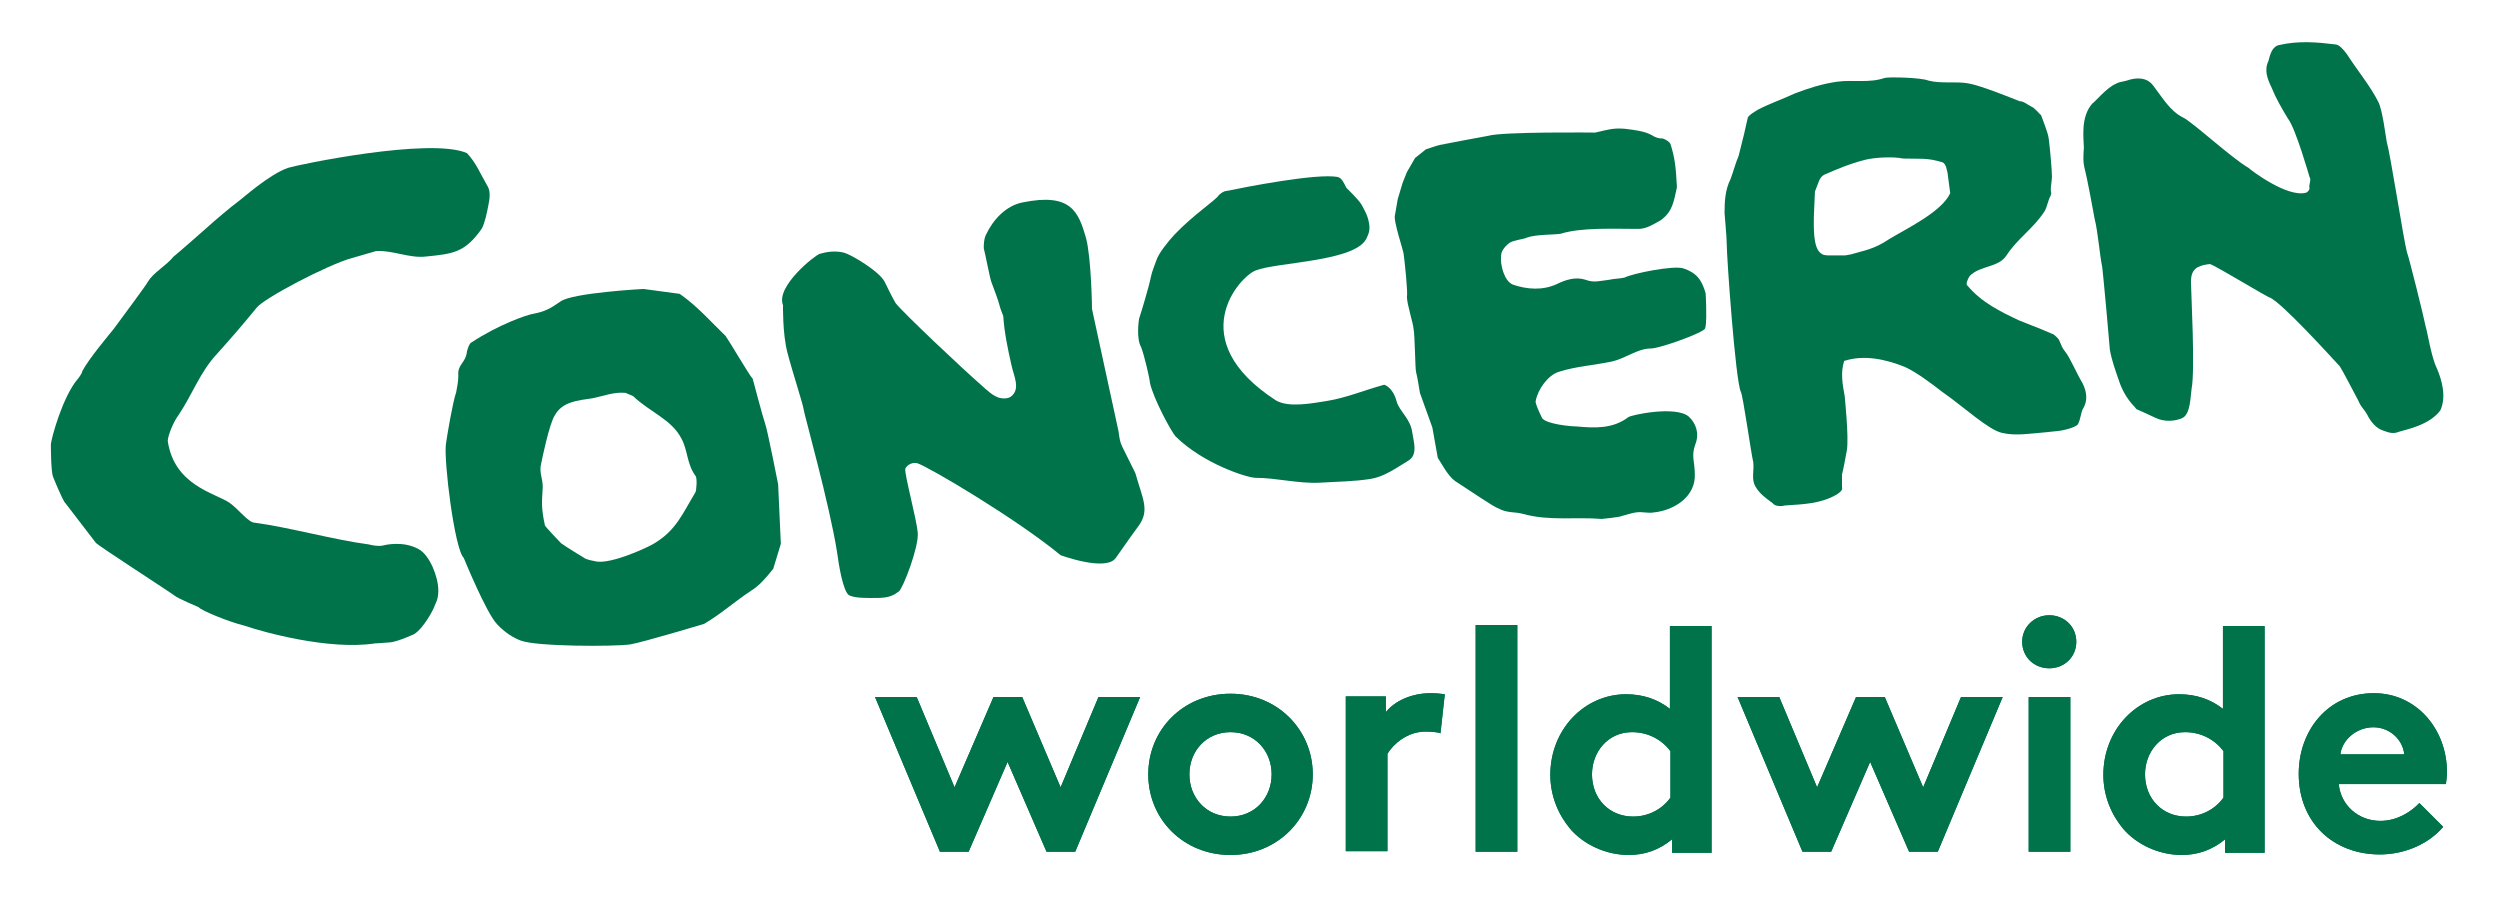 <svg xmlns="http://www.w3.org/2000/svg" xmlns:xlink="http://www.w3.org/1999/xlink" id="Layer_1" x="0px" y="0px" viewBox="0 0 462 169" style="enable-background:new 0 0 462 169;" xml:space="preserve">
<style type="text/css">
	.st0{fill:#00734A;}
</style>
<path class="st0" d="M450.3,68c-1-2-1.8-7.1-2-7.5c-0.4-2-3.1-12.9-3.5-13.9c-0.6-2.2-3.1-18.4-3.7-20.2c-0.2-1-0.8-6.1-1.6-7.6  c-1.6-3.1-3.8-5.7-5.8-8.8c-0.6-0.8-1.4-1.8-2.2-1.8c-3.3-0.4-6.7-0.7-10.2,0.1c-1.4,0.2-1.8,1.8-2.1,3c-0.8,1.6-0.2,3.3,0.6,4.9  c0.8,2,1.8,3.7,3,5.7c1.4,1.7,4,10.8,4,10.8c0.4,0.6-0.2,1.4,0,2.1c0,0.2-0.2,0.6-0.6,0.8c-3.5,1-10.3-4.2-10.7-4.6  c-3-1.7-10.5-8.6-12.1-9.3c-2.4-1.2-3.8-3.7-5.5-5.9c-1.2-1.6-3.2-1.5-4.9-0.9c-0.6,0.2-1.4,0.2-2,0.6c-1.6,0.6-4.1,3.6-4.3,3.6  c-2.3,2.5-1.6,6.7-1.6,8.2c-0.1,1.5-0.2,2.6,0.2,4.1c0.3,1,1.6,7.9,1.8,9.1c0.6,2.3,0.9,6.5,1.4,8.9c0.2,1.6,1.4,14.8,1.4,15.2  c0.3,1.8,1,3.8,1.6,5.5c0.6,1.9,1.5,3.5,2.8,4.9c0.1,0.1,0.3,0.3,0.5,0.6c1.2,0.5,2.4,1.1,3.5,1.6c1.6,0.8,3.7,0.7,5.1,0  c1.4-0.8,1.4-3.9,1.6-5.3c0.7-3.4-0.1-18.1-0.1-19.5v-0.4c0-1,0.2-2,1.2-2.6c0.8-0.4,1.4-0.5,2.3-0.6c0.9,0.2,10.7,6.2,11.1,6.2  c2.2,1,10.6,10.2,12.9,12.7c0.2,0.2,3.2,5.9,3.4,6.3c0.6,1.4,0.9,1.3,1.7,2.7c0.6,1.2,1.6,2.5,3,2.9c1,0.4,1.9,0.6,2.8,0.2  c1.2-0.4,5.7-1.2,7.7-4C452.1,73.3,451.3,70.3,450.3,68z"></path>
<path class="st0" d="M90.1,34.4c-1.3-2.2-2.1-4.3-3.8-6.1c-6.8-3-31.5,2.2-33,2.7c-3.6,1.2-8.6,5.8-9.5,6.4  c-1.1,0.8-4.4,3.6-5.6,4.7c-1,0.9-5.8,5.1-6.1,5.3c-1.6,1.9-3.7,2.9-4.8,4.7c0,0.2-4.3,6-6.3,8.7c-0.8,1-4.6,5.5-5.8,7.8  c0,0.4-0.8,1.4-0.8,1.4c-2.8,3.2-5,11.2-5,12.2c0,0,0,5,0.4,5.9c0,0,1.8,4.5,2.3,4.9l5.6,7.3c0.2,0.4,14,9.3,14.6,9.8  c0.6,0.5,4.4,2.1,4.4,2.1c0.4,0.6,5.8,2.8,8.4,3.4c3.5,1.2,15.7,4.6,24.2,3.3c0,0,1.9-0.1,2.9-0.2c1.5-0.2,4.3-1.5,4.3-1.5  c1.7-1,3.6-4.5,3.8-5.2c0.2-0.6,0.7-1.1,0.7-2.9c0-2.5-1.6-6.5-3.6-7.6c-3-1.7-6.6-0.7-6.6-0.7c-0.8,0.2-1.9,0-2.7-0.2  c-6.2-0.8-14.9-3.2-21-4c-1.2,0-3-2.5-4.7-3.7c-2.7-1.8-10.2-3.2-11.4-11.4C31,80.6,32,78,33,76.7c2.6-3.9,4-8,7.1-11.3  c2.6-2.9,4.6-5.2,7.3-8.5c1.2-1.7,13.2-8,17.6-9.2l4.5-1.3c3.1-0.2,6.2,1.4,9.3,1c4.9-0.5,7.1-0.7,10.2-5.1c0.6-1,1-3.1,1.2-4.1  C90.5,36.8,90.7,35.4,90.1,34.4z"></path>
<path class="st0" d="M261.5,29.2l-1.5,2.6l-0.8,2l-0.9,3l-0.5,2.9c-0.4,1,1.6,6.7,1.6,7.3c0.2,1.4,0.8,7.1,0.6,7.9  c0,1.2,1.2,5.1,1.2,5.7c0.3,1.3,0.3,7.6,0.5,8.2c0.2,0.6,0.7,3.8,0.7,3.8l2.3,6.4l1,5.6c0.5,0.7,1.8,3.3,3.2,4.3  c2.2,1.4,7.3,4.9,7.9,5c1.8,1,3,0.6,4.8,1.1c4.7,1.3,9.6,0.5,14.4,0.9l1.8-0.2l1.4-0.2c0.8-0.2,2.7-0.8,3.1-0.8  c1.2-0.2,2.2,0.2,3.3,0c3.9-0.4,7.8-3,7.6-7.1c0-2.3-0.7-3.3,0.1-5.5c0.8-2,0.1-3.9-1.2-5.1c-2.4-2.1-10.8-0.3-11.2,0.1  c-2.9,2.2-6.3,2-9.6,1.7c-1,0-5.4-0.4-6.3-1.5c0,0-1.4-2.8-1.2-3.2c0.4-2.2,2.3-4.8,4.3-5.4c3.1-1,6.5-1.2,9.8-1.9  c2.6-0.6,4.7-2.4,7.2-2.4c1.6,0,9.7-2.9,10-3.7c0.3-0.8,0.2-3.3,0.2-4.1c0-0.7-0.1-2.4-0.1-2.4c-0.7-2.5-1.7-3.8-4.1-4.6  c-1.8-0.6-9.3,0.9-10.9,1.7c-0.8,0.2-2,0.2-2.8,0.4c-1.8,0.2-2.8,0.6-4.4,0c-1.8-0.6-3.7,0-5.3,0.8c-2.6,1.2-5.5,1-8.1,0.1  c-1.6-0.6-2.4-3.7-2.2-5.3c0-1,0.8-1.8,1.5-2.4c1-0.6,2.4-0.6,3.3-1c1.6-0.6,5-0.5,6.2-0.7c3.8-1.2,9.7-0.9,14.4-0.9  c1.4,0,2.7-0.8,4.1-1.6c2.2-1.6,2.4-3.4,3-6.1c-0.2-3.8-0.4-5.5-1.2-8c-0.2-0.4-0.8-0.8-1.4-1c-0.8,0-1.4-0.2-2-0.6  c-1.4-0.8-3.4-1-5-1.2c-2.2-0.2-3.3,0.2-5.5,0.7c0,0-17.1-0.2-19.8,0.6c-0.2,0-9,1.7-9,1.7c-0.8,0.2-1.8,0.6-2.5,0.8L261.5,29.2z"></path>
<path class="st0" d="M261,80c-0.3-2.6-2.4-4-2.9-5.8c-0.7-2.7-2.3-3.1-2.3-3.1c-3.7,1-6.9,2.4-10.6,3c-2.6,0.4-7,1.3-9.4-0.1  c-17.3-11.2-6.8-22.8-3.8-24c3.9-1.6,18.8-1.6,20.6-6.1c0.4-0.8,0.6-1.6,0.4-2.6c-0.2-1.4-0.8-2.4-1.4-3.5c-0.6-1-2.8-3.1-2.8-3.1  c-0.4-0.8-0.8-1.8-1.6-2c-3.9-0.7-16.7,1.8-20.6,2.6c-0.4,0-1,0.4-1.4,0.8c-0.4,0.8-4.7,3.6-8.2,7.3c-1.1,1.2-2.9,3.4-3.3,4.7  c-0.2,0.6-0.8,2-1,3c-0.4,2-1.8,6.6-2.2,7.8c0,0-0.6,3.6,0.4,5.3c0.6,1.6,1.6,5.9,1.6,6.5c0.6,2.9,4,9.2,4.8,10  c5.2,5.1,13.3,7.6,14.7,7.6c3.9,0,7.9,1.1,11.9,0.9c3.1-0.2,6.3-0.2,9.4-0.7c2.5-0.4,4.7-2,7-3.4C262.1,84,261.2,81.5,261,80z"></path>
<path class="st0" d="M156.9,110c1.2,0.6,3.5,0.5,5.3,0.5c2.2,0,3.1-0.6,3.9-1.2c0.8-0.6,3.7-8.2,3.5-10.8  c-0.2-2.6-2.5-10.9-2.3-11.9c0.4-0.8,1.4-1.2,2.2-1c2,0.6,18.4,10.3,26.5,17c0,0,8.4,3.1,10.2,0.5s4.1-5.8,4.2-5.9  c2.1-2.9,0.8-4.9-0.6-9.8c-2.8-5.8-2.7-4.8-3.1-7.7l-4.9-22.6c0,0-0.1-9.3-1.1-13.1c-1.4-4.9-2.8-8.4-11.7-6.6  c-3.1,0.6-5.5,3.2-6.8,6c-0.4,0.8-0.4,1.8-0.4,2.5c0.2,0.6,1.1,5.4,1.4,6.2c0.3,0.8,1.4,3.7,1.5,4.3c0.1,0.5,0.7,2,0.7,2  c0.2,3,0.8,5.9,1.5,9c0.4,2,1.8,4.5-0.1,5.9c-0.6,0.4-1.4,0.4-2.2,0.2c-1.2-0.4-2.2-1.4-3-2.1c-3.8-3.3-14.9-13.8-16.1-15.4  c-0.8-1.4-1.4-2.7-2-3.9c-1-2-6.3-5.1-7.5-5.4c-1.6-0.4-3.1-0.2-4.5,0.2c-0.8,0.2-8.2,6-6.8,9.5c0,0-0.1,5.2,0.8,8.7  c0.9,3.5,2.9,9.6,3,10.5c0.1,0.9,4.8,17.6,6.2,26.5C155,104.4,155.8,109.3,156.9,110z"></path>
<path class="st0" d="M143.8,89.5c0,0-2-10.2-2.4-11.2c-0.4-1.1-2.3-8.3-2.3-8.3c-0.6-0.6-4.4-7.1-5-7.9c-2.8-2.7-5.2-5.5-8.5-7.8  l-6.7-0.9c0,0-13.1,0.7-15.3,2.3c-2,1.4-3,1.9-5.1,2.3c-1.2,0.2-6.4,2-11.4,5.3c-0.4,0.2-0.6,1-0.8,1.6c-0.2,2.2-1.8,2.4-1.6,4.5  c0,1-0.2,2.1-0.4,3.1c-0.6,1.6-1.7,8.1-1.9,9.6c-0.4,3.1,1.6,19.4,3.3,21c0,0,4.2,10.3,6.2,12.3c1.4,1.5,3,2.5,4.4,3  c3,1.1,17,1.1,20.1,0.7c2.4-0.4,13.7-3.8,13.7-3.8c3.1-1.8,5.6-4.1,8.8-6.2c1.3-0.8,2.5-2.1,4-4l1.4-4.6L143.8,89.5z M128.5,91  c-2.3,3.8-3.5,6.9-7.4,9.3c-0.8,0.6-8.4,4.2-11.2,3.4c-0.3-0.1-1.5-0.2-2.1-0.7c0,0-3-1.8-4.1-2.6c0,0-2.8-2.9-3-3.3  c-0.8-3.7-0.5-4.7-0.4-7.1c0-1.6-0.7-2.7-0.3-4.3c0.2-1,1.5-7.3,2.5-8.9c1.4-2.6,4.3-2.8,7-3.2c2-0.4,3.9-1.2,6.1-1  c0.4,0.2,1,0.4,1.4,0.6c3,2.9,7.1,4.3,8.9,7.8c1.2,2.1,1,4.7,2.6,6.9C128.9,88.2,128.7,90.8,128.5,91z"></path>
<g>
	<path class="st0" d="M179,157.4h-5.3l-12-28.6h7.7l7,16.7l7.2-16.7h5.3l7.1,16.7l7-16.7h7.7l-12,28.6h-5.3l-7.2-16.6L179,157.4z"></path>
	<path class="st0" d="M227.4,128.2c8.7,0,15.2,6.7,15.2,14.9s-6.5,14.9-15.2,14.9s-15.2-6.6-15.2-14.9S218.7,128.2,227.4,128.2z    M227.4,150.9c4.5,0,7.6-3.5,7.6-7.8s-3.1-7.8-7.6-7.8s-7.6,3.5-7.6,7.8S222.9,150.9,227.4,150.9z"></path>
	<path class="st0" d="M266.2,135.5c-0.5-0.2-1.7-0.3-2.8-0.3c-3.4,0-6,2.4-7,4.1v18h-7.7v-28.6h7.4v2.9c1.7-2.1,4.8-3.5,8.3-3.5   c1.1,0,1.8,0.1,2.6,0.2L266.2,135.5z"></path>
	<path class="st0" d="M280.4,157.4h-7.7v-41.9h7.7V157.4z"></path>
	<path class="st0" d="M309,157.4v-2.3c-2.4,2-5.1,2.9-8,2.9c-4.2,0-8.3-1.9-10.8-4.8c-2.2-2.6-3.7-6.1-3.7-10   c0-8.4,6.3-14.9,14-14.9c3.1,0,5.8,0.9,8.1,2.7v-15.3h7.7v41.9H309z M308.7,138.8c-1.6-2.1-4.1-3.5-7.1-3.5c-4.5,0-7.4,3.7-7.4,7.8   c0,4.5,3.2,7.8,7.6,7.8c2.9,0,5.4-1.4,6.9-3.5V138.8z"></path>
	<path class="st0" d="M338.4,157.4h-5.3l-12-28.6h7.7l7,16.7l7.2-16.7h5.3l7.1,16.7l7-16.7h7.7l-12,28.6h-5.3l-7.2-16.6L338.4,157.4   z"></path>
	<path class="st0" d="M378.7,113.7c2.8,0,5,2.1,5,4.9c0,2.8-2.2,4.9-5,4.9s-5-2.1-5-4.9C373.7,115.8,376,113.7,378.7,113.7z    M382.6,157.4h-7.7v-28.6h7.7V157.4z"></path>
	<path class="st0" d="M411.2,157.4v-2.3c-2.4,2-5.1,2.9-8,2.9c-4.2,0-8.3-1.9-10.8-4.8c-2.2-2.6-3.7-6.1-3.7-10   c0-8.4,6.3-14.9,14-14.9c3.1,0,5.8,0.9,8.1,2.7v-15.3h7.7v41.9H411.2z M410.9,138.8c-1.6-2.1-4.1-3.5-7.1-3.5   c-4.5,0-7.4,3.7-7.4,7.8c0,4.5,3.2,7.8,7.6,7.8c2.9,0,5.4-1.4,6.9-3.5V138.8z"></path>
	<path class="st0" d="M451.5,152.8c-2.8,3.3-7.3,5.1-11.7,5.1c-8.6,0-15-5.9-15-14.9c0-8,5.4-14.9,13.9-14.9   c7.9,0,13.5,6.7,13.5,14.6c0,0.8-0.1,1.5-0.2,2.2h-19.8c0.4,4,3.7,6.8,7.7,6.8c3.2,0,5.8-1.8,7.2-3.3L451.5,152.8z M444.3,139.4   c-0.2-2.5-2.5-5-5.7-5c-3.2,0-5.8,2.4-6.1,5H444.3z"></path>
</g>
<path class="st0" d="M384.5,70.2c-0.5-0.8-2.1-4.3-2.7-5c-0.8-1-0.8-1.3-1.3-2.4c-0.1-0.2-0.6-0.7-1-1c-0.4-0.2-3.8-1.6-6.4-2.6  c-3.4-1.6-6.9-3.3-9.5-6.4c-0.4-0.2,0-1.2,0.4-1.8c2-2,5.3-1.5,6.8-3.8c2.1-3.2,4.9-4.9,7-8.1c0.6-1,0.6-2,1.2-3l0-0.2  c0-0.1,0.1-0.1,0.1-0.1c-0.3-0.8,0.1-2.3,0.1-3.1c0-1.3-0.4-5.7-0.6-7.1c-0.1-1-1.2-3.7-1.4-4.3c-0.1,0-1.2-1.4-1.8-1.6  c-0.8-0.4-1.4-1-2.2-1c-1-0.4-7.1-2.9-9.5-3.3c-2.4-0.4-4.9,0.1-7.3-0.5c-1.4-0.6-7.5-0.7-8.1-0.5c-2.9,1-5.9,0.3-8.8,0.7  c-2.8,0.4-5.3,1.2-7.9,2.2c-2.1,1-4.5,1.8-6.8,3c-0.6,0.4-1.4,0.8-1.8,1.4l-0.7,3.1l-1,4c-0.6,1.4-1,3-1.5,4.3c-1,2-1.1,4.1-1.1,6.3  c0,0.4,0.4,4.3,0.4,5.7c0,2.4,1.6,25.1,2.6,27.3c0.4,0.6,1.9,11.4,2.3,13c0.2,1.6-0.4,3.1,0.4,4.5c0.8,1.4,2,2.2,3.2,3.1  c0.4,0.6,1.6,0.6,2.4,0.4c3.1-0.2,6.5-0.3,9.4-2c0.6-0.4,1.2-0.8,1-1.4c0-0.8,0-1.6,0-2.3c0.4-1.6,0.6-3,0.9-4.5  c0.4-2.4-0.4-9.8-0.4-10c-0.4-2.2-0.8-4.3-0.1-6.5c3.7-1.2,7.7-0.3,11.2,1.1c2.2,1,5.1,3.2,6.9,4.6c3.9,2.7,8.6,7.1,11.1,7.6  c2.5,0.6,5.3,0.1,7.9-0.1l1.9-0.2c1.7-0.1,3.9-0.8,4.2-1.3c0.5-0.9,0.5-2,0.9-2.8C386.5,73.1,384.6,70.4,384.5,70.2z M349.1,44.2  c-2.8,1.9-4.7,2.1-7,2.8l-1.1,0.2c-0.9,0-1.9,0-2.8,0c-0.6,0-1.3,0-1.7-0.4c-1.5-1-1.3-5.1-1.3-6.8l0.2-4.6c0.7-1.7,0.8-2.6,1.7-3.1  c2.5-1.1,4.9-2.1,7.7-2.8c1.7-0.4,5-0.6,6.9-0.2c3.3,0.1,4.3-0.2,7.3,0.7c0.7,0.4,0.7,1.3,0.9,1.9l0.5,3.8  C358.8,39.2,352.2,42.3,349.1,44.2z"></path>
<g>
	<path class="st0" d="M179,157.4h-5.3l-12-28.6h7.7l7,16.7l7.2-16.7h5.3l7.1,16.7l7-16.7h7.7l-12,28.6h-5.3l-7.2-16.6L179,157.4z"></path>
	<path class="st0" d="M227.4,128.2c8.7,0,15.2,6.7,15.2,14.9s-6.5,14.9-15.2,14.9s-15.2-6.6-15.2-14.9S218.7,128.2,227.4,128.2z    M227.4,150.9c4.5,0,7.6-3.5,7.6-7.8s-3.1-7.8-7.6-7.8s-7.6,3.5-7.6,7.8S222.9,150.9,227.4,150.9z"></path>
	<path class="st0" d="M266.2,135.5c-0.5-0.2-1.7-0.3-2.8-0.3c-3.4,0-6,2.4-7,4.1v18h-7.7v-28.6h7.4v2.9c1.7-2.1,4.8-3.5,8.3-3.5   c1.1,0,1.8,0.1,2.6,0.2L266.2,135.5z"></path>
	<path class="st0" d="M280.4,157.4h-7.7v-41.9h7.7V157.4z"></path>
	<path class="st0" d="M309,157.4v-2.3c-2.4,2-5.1,2.9-8,2.9c-4.2,0-8.3-1.9-10.8-4.8c-2.2-2.6-3.7-6.1-3.7-10   c0-8.4,6.3-14.9,14-14.9c3.1,0,5.8,0.9,8.1,2.7v-15.3h7.7v41.9H309z M308.7,138.8c-1.6-2.1-4.1-3.5-7.1-3.5c-4.5,0-7.4,3.7-7.4,7.8   c0,4.5,3.2,7.8,7.6,7.8c2.9,0,5.4-1.4,6.9-3.5V138.8z"></path>
	<path class="st0" d="M338.4,157.4h-5.3l-12-28.6h7.7l7,16.7l7.2-16.7h5.3l7.1,16.7l7-16.7h7.7l-12,28.6h-5.3l-7.2-16.6L338.4,157.4   z"></path>
	<path class="st0" d="M378.7,113.7c2.8,0,5,2.1,5,4.9c0,2.8-2.2,4.9-5,4.9s-5-2.1-5-4.9C373.7,115.8,376,113.7,378.7,113.7z    M382.6,157.4h-7.7v-28.6h7.7V157.4z"></path>
	<path class="st0" d="M411.2,157.4v-2.3c-2.4,2-5.1,2.9-8,2.9c-4.2,0-8.3-1.9-10.8-4.8c-2.2-2.6-3.7-6.1-3.7-10   c0-8.4,6.3-14.9,14-14.9c3.1,0,5.8,0.9,8.1,2.7v-15.3h7.7v41.9H411.2z M410.9,138.8c-1.6-2.1-4.1-3.5-7.1-3.5   c-4.5,0-7.4,3.7-7.4,7.8c0,4.5,3.2,7.8,7.6,7.8c2.9,0,5.4-1.4,6.9-3.5V138.8z"></path>
	<path class="st0" d="M451.5,152.8c-2.8,3.3-7.3,5.1-11.7,5.1c-8.6,0-15-5.9-15-14.9c0-8,5.4-14.9,13.9-14.9   c7.9,0,13.5,6.7,13.5,14.6c0,0.8-0.1,1.5-0.2,2.2h-19.8c0.4,4,3.7,6.8,7.7,6.8c3.2,0,5.8-1.8,7.2-3.3L451.5,152.8z M444.3,139.4   c-0.2-2.5-2.5-5-5.7-5c-3.2,0-5.8,2.4-6.1,5H444.3z"></path>
</g>
</svg>